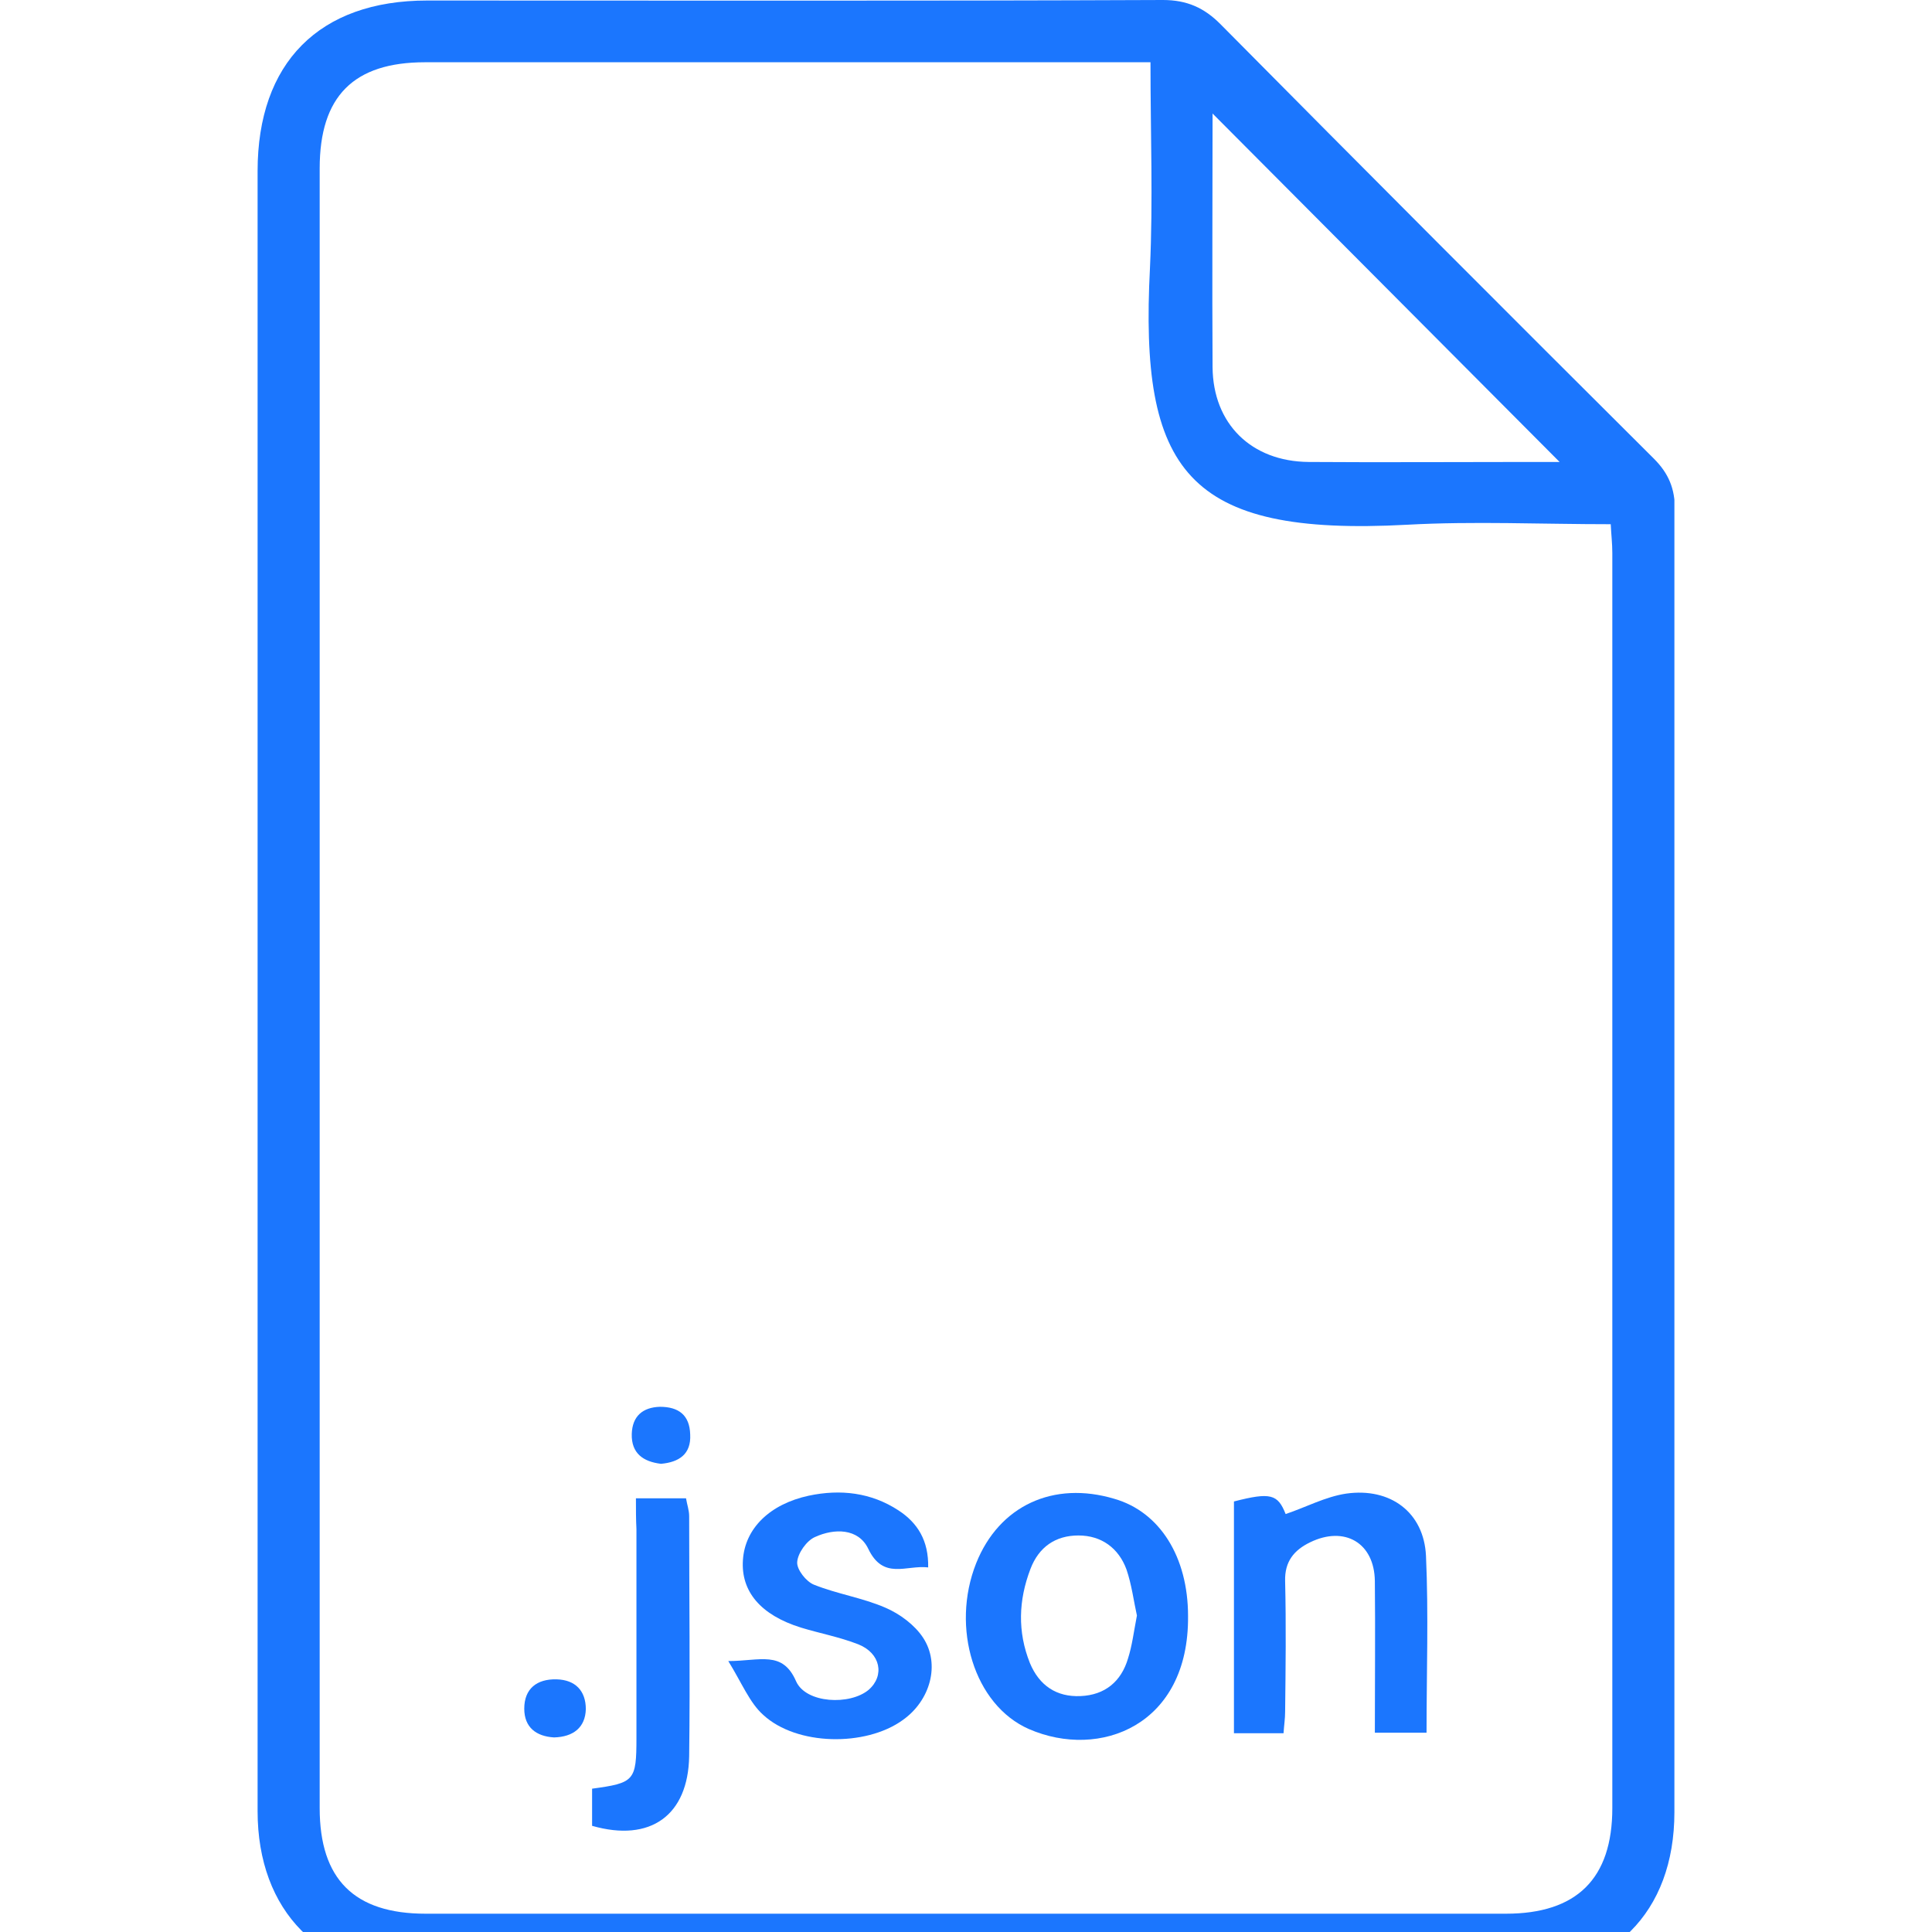 <?xml version="1.0" encoding="UTF-8"?> <svg xmlns="http://www.w3.org/2000/svg" fill="none" height="45" viewBox="0 0 45 45" width="45"><g clip-path="url(#clip0_15183_1578)"><g clip-path="url(#clip1_15183_1578)"><path d="M6 22.994C6 16.657 6 10.321 6 3.985C6 1.462 7.434 0.012 9.95 0.012C15.663 0.012 21.376 0.024 27.088 0C27.648 0 28.049 0.183 28.425 0.561C31.78 3.948 35.147 7.323 38.526 10.687C38.866 11.028 39.012 11.381 39.012 11.869C39 21.983 39.012 32.096 39 42.21C39 44.55 37.541 46 35.196 46C26.724 46 18.264 46.012 9.792 46C7.459 46 6 44.513 6 42.186C6 35.789 6 29.391 6 22.994ZM26.797 1.45C26.517 1.45 26.323 1.45 26.128 1.45C20.719 1.45 15.31 1.45 9.902 1.45C8.236 1.45 7.446 2.242 7.446 3.924C7.446 16.657 7.446 29.391 7.446 42.113C7.446 43.77 8.249 44.574 9.914 44.574C18.301 44.574 26.687 44.574 35.074 44.574C36.727 44.574 37.554 43.758 37.554 42.113C37.554 32.364 37.554 22.616 37.554 12.88C37.554 12.661 37.529 12.454 37.517 12.21C35.888 12.21 34.333 12.137 32.777 12.222C27.623 12.502 26.541 10.955 26.785 6.239C26.858 4.679 26.797 3.119 26.797 1.45ZM36.326 10.76C33.603 8.03 30.929 5.337 28.243 2.644C28.243 4.594 28.231 6.58 28.243 8.554C28.255 9.87 29.142 10.748 30.48 10.76C32.181 10.772 33.883 10.76 35.584 10.76C35.828 10.76 36.083 10.76 36.326 10.76Z" fill="#1B76FE"></path><path d="M27.672 37.641C27.696 40.188 25.618 40.992 23.965 40.273C22.689 39.712 22.142 37.909 22.737 36.41C23.272 35.07 24.536 34.485 25.958 34.911C27.015 35.216 27.672 36.264 27.672 37.641ZM26.481 37.629C26.408 37.3 26.359 36.91 26.238 36.556C26.055 36.057 25.654 35.764 25.119 35.764C24.585 35.764 24.196 36.032 24.001 36.544C23.722 37.275 23.697 38.006 23.989 38.737C24.208 39.261 24.609 39.53 25.168 39.505C25.739 39.481 26.116 39.164 26.274 38.628C26.371 38.323 26.408 38.006 26.481 37.629Z" fill="#1B76FE"></path><path d="M28.741 40.37C28.741 38.518 28.741 36.739 28.741 34.972C29.592 34.753 29.762 34.801 29.945 35.265C30.419 35.106 30.869 34.862 31.355 34.789C32.388 34.643 33.166 35.228 33.214 36.239C33.275 37.592 33.227 38.957 33.227 40.358C32.85 40.358 32.473 40.358 32.023 40.358C32.023 39.164 32.035 37.994 32.023 36.824C32.011 35.935 31.318 35.533 30.516 35.923C30.139 36.105 29.921 36.373 29.933 36.824C29.957 37.836 29.945 38.859 29.933 39.871C29.933 40.029 29.908 40.188 29.896 40.37C29.519 40.37 29.155 40.37 28.741 40.37Z" fill="#1B76FE"></path><path d="M16.963 38.689C17.705 38.689 18.228 38.433 18.544 39.164C18.775 39.676 19.796 39.725 20.233 39.359C20.61 39.03 20.513 38.506 19.99 38.299C19.552 38.128 19.091 38.043 18.653 37.909C17.717 37.617 17.255 37.068 17.304 36.337C17.352 35.594 17.936 35.033 18.835 34.838C19.577 34.68 20.294 34.765 20.926 35.179C21.376 35.472 21.631 35.886 21.619 36.508C21.108 36.447 20.573 36.812 20.221 36.069C19.99 35.594 19.431 35.594 18.981 35.801C18.787 35.886 18.58 36.179 18.568 36.386C18.556 36.556 18.775 36.837 18.957 36.91C19.504 37.129 20.087 37.214 20.622 37.446C20.962 37.592 21.303 37.848 21.497 38.14C21.91 38.762 21.667 39.615 21.023 40.066C20.16 40.687 18.556 40.663 17.778 39.944C17.462 39.664 17.279 39.201 16.963 38.689Z" fill="#1B76FE"></path><path d="M14.812 34.899C15.274 34.899 15.602 34.899 15.979 34.899C16.003 35.045 16.052 35.179 16.052 35.313C16.052 37.178 16.076 39.042 16.052 40.906C16.028 42.283 15.152 42.917 13.791 42.527C13.791 42.247 13.791 41.942 13.791 41.662C14.776 41.528 14.824 41.479 14.824 40.48C14.824 38.859 14.824 37.239 14.824 35.618C14.812 35.386 14.812 35.167 14.812 34.899Z" fill="#1B76FE"></path><path d="M12.904 40.468C12.491 40.443 12.211 40.236 12.211 39.798C12.211 39.334 12.503 39.103 12.965 39.115C13.402 39.127 13.645 39.383 13.645 39.81C13.633 40.236 13.354 40.456 12.904 40.468Z" fill="#1B76FE"></path><path d="M15.396 34.095C14.982 34.046 14.703 33.851 14.715 33.4C14.727 32.986 14.97 32.779 15.371 32.767C15.809 32.767 16.064 32.962 16.076 33.412C16.101 33.876 15.809 34.058 15.396 34.095Z" fill="#1B76FE"></path></g></g><defs><clipPath id="clip0_15183_1578"><rect fill="white" height="45" width="45"></rect></clipPath><clipPath id="clip1_15183_1578"><rect fill="white" height="46" transform="translate(6)" width="33"></rect></clipPath></defs></svg> 